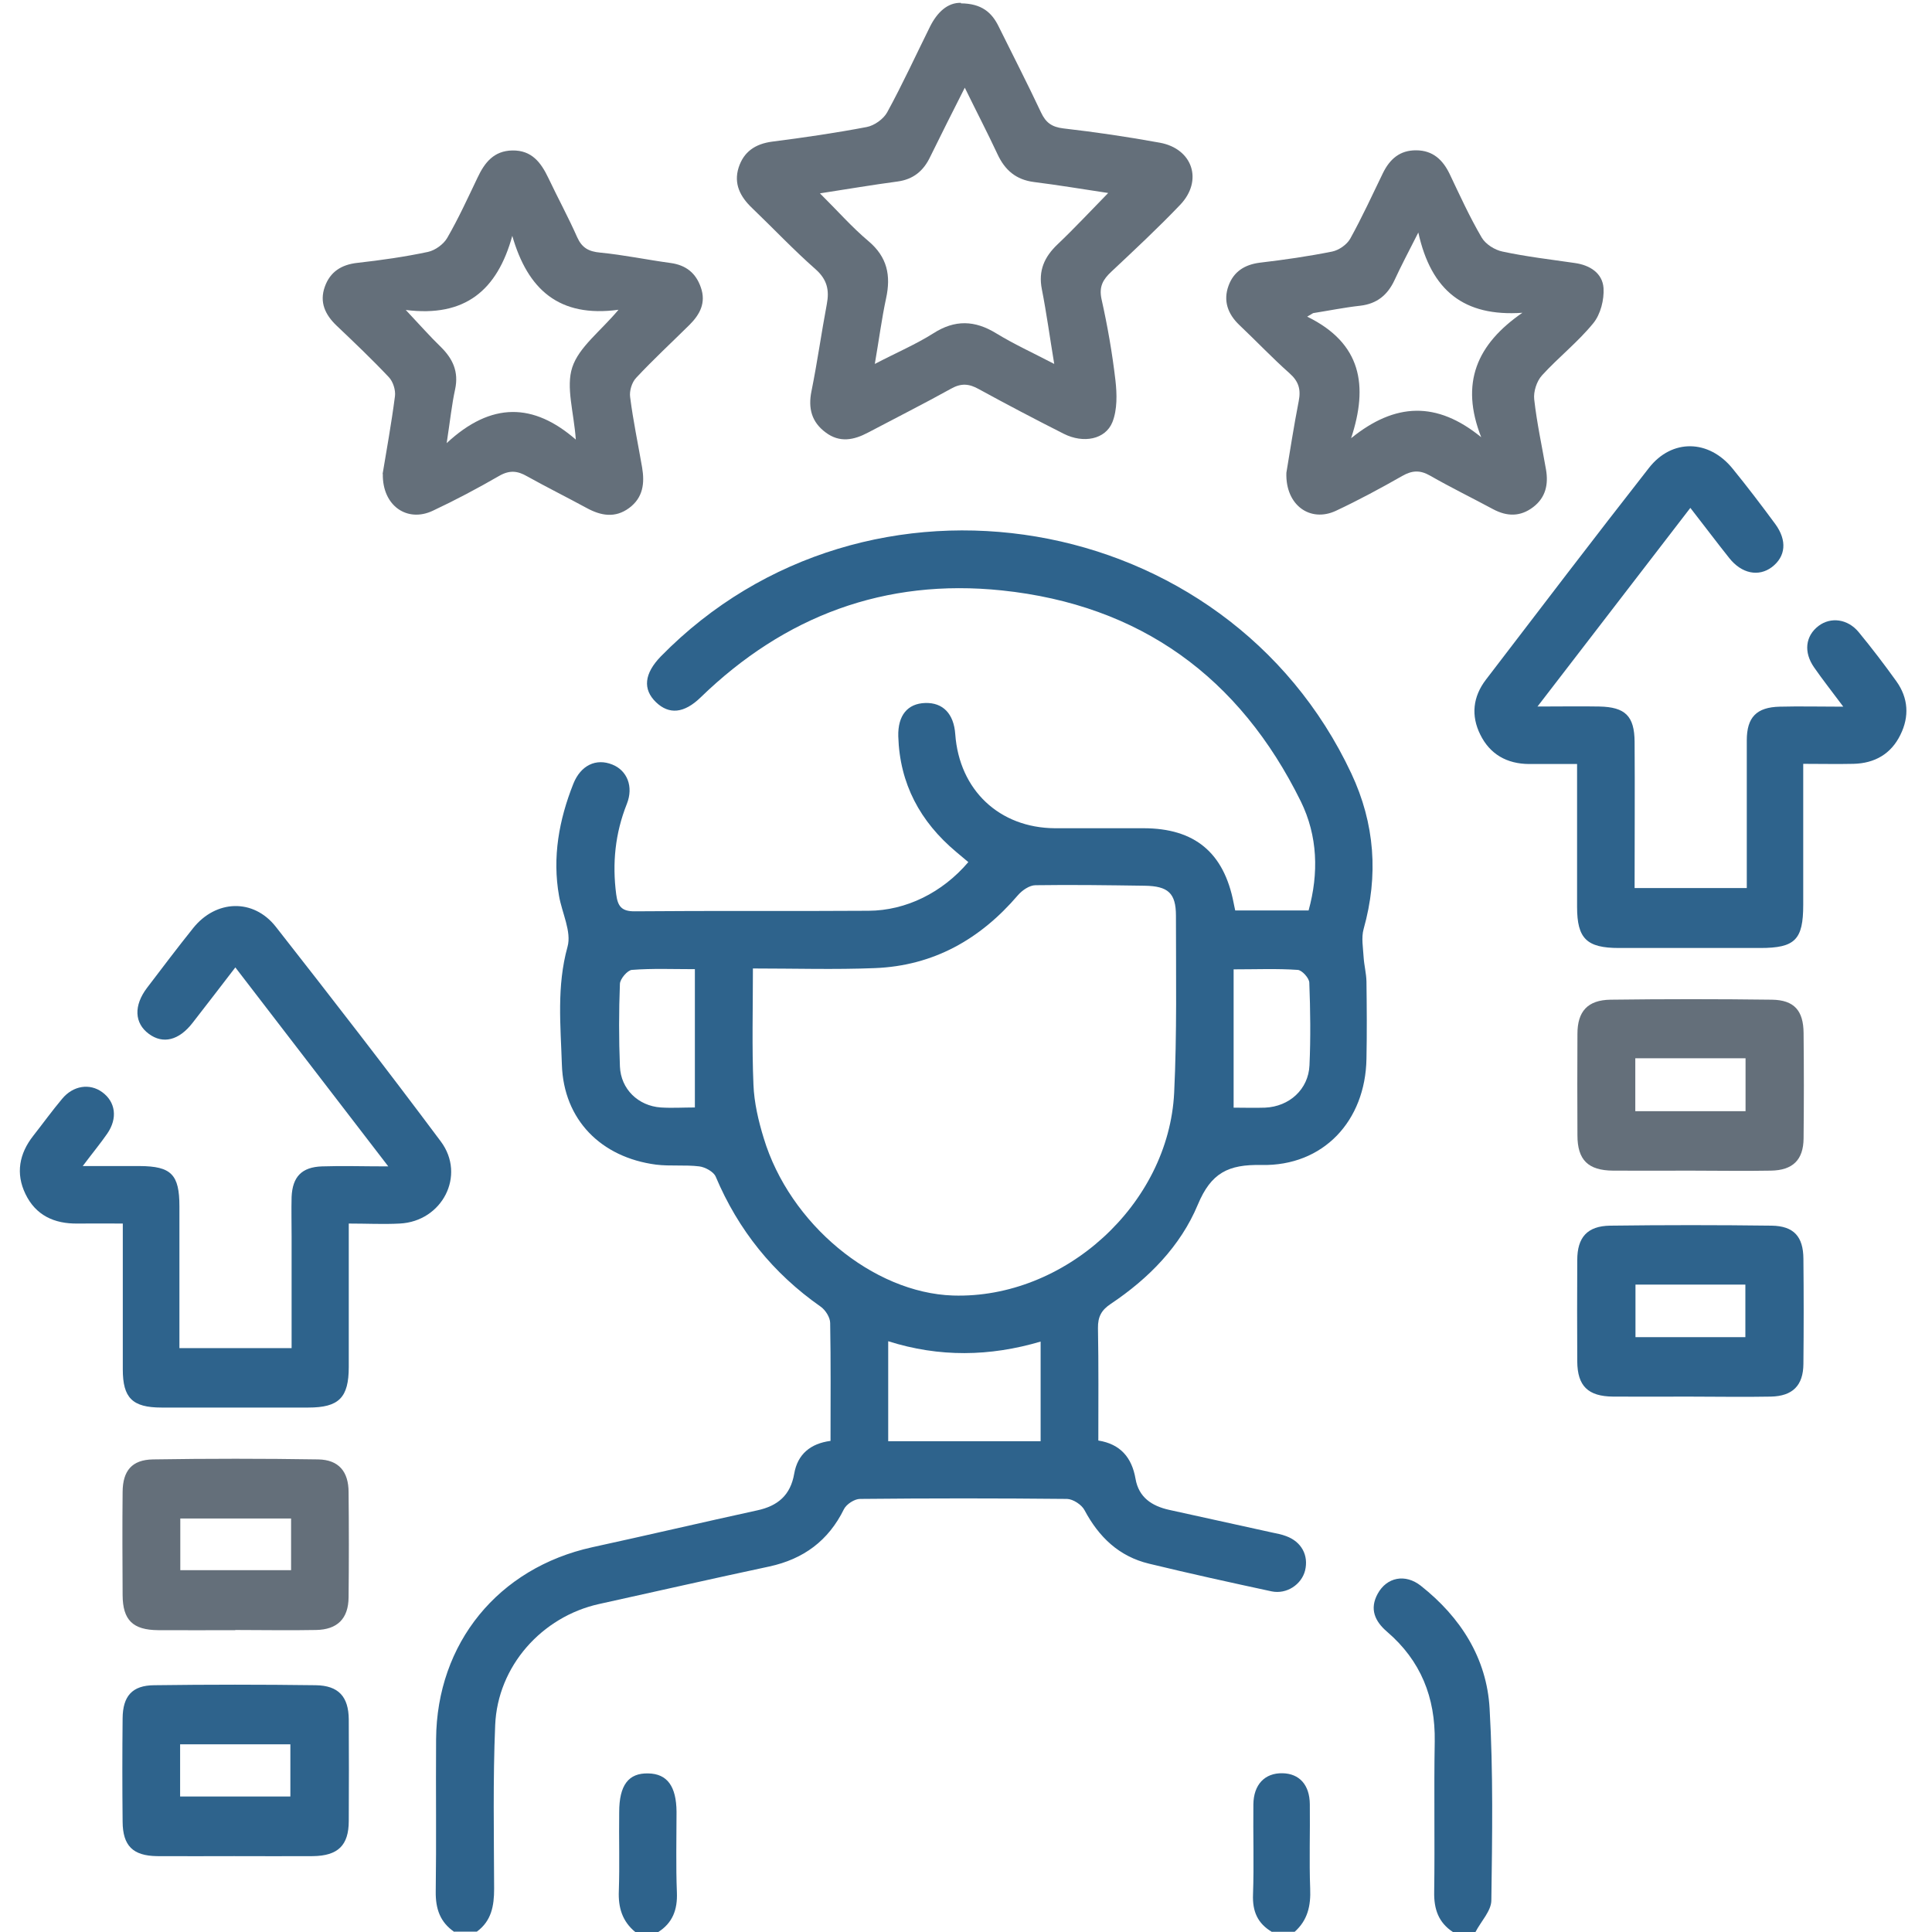 <svg width="75" height="75" viewBox="0 0 75 75" fill="none" xmlns="http://www.w3.org/2000/svg">
<g clip-path="url(#clip0_20_4182)">
<path d="M17.641 75C17.086 74.623 16.908 74.103 16.915 73.439C16.943 71.466 16.915 69.494 16.929 67.515C16.956 63.783 19.346 60.866 22.989 60.064C25.126 59.599 27.256 59.099 29.392 58.633C30.194 58.462 30.687 58.044 30.831 57.209C30.961 56.455 31.46 56.038 32.241 55.935C32.241 54.38 32.255 52.867 32.227 51.36C32.227 51.141 32.043 50.854 31.858 50.724C30.009 49.429 28.66 47.752 27.783 45.676C27.701 45.485 27.372 45.307 27.146 45.279C26.591 45.211 26.023 45.279 25.468 45.211C23.332 44.93 21.88 43.471 21.812 41.328C21.764 39.815 21.606 38.288 22.031 36.754C22.195 36.171 21.818 35.446 21.702 34.781C21.435 33.275 21.702 31.823 22.257 30.426C22.544 29.707 23.14 29.426 23.77 29.68C24.338 29.905 24.606 30.529 24.332 31.213C23.88 32.35 23.763 33.514 23.921 34.72C23.982 35.172 24.119 35.384 24.647 35.377C27.667 35.35 30.694 35.377 33.714 35.356C35.172 35.35 36.583 34.651 37.59 33.467C37.432 33.336 37.275 33.199 37.117 33.069C35.72 31.898 34.926 30.426 34.871 28.584C34.85 27.769 35.234 27.31 35.919 27.29C36.603 27.269 37.028 27.707 37.083 28.502C37.24 30.672 38.795 32.138 40.952 32.152C42.096 32.152 43.246 32.152 44.39 32.152C46.376 32.152 47.512 33.097 47.889 35.048C47.91 35.137 47.923 35.233 47.951 35.343H50.8C51.197 33.898 51.156 32.453 50.498 31.111C48.122 26.29 44.266 23.482 38.891 22.92C34.357 22.448 30.461 23.907 27.194 27.077C26.557 27.694 25.975 27.748 25.468 27.262C24.941 26.755 25.01 26.146 25.653 25.482C33.631 17.339 47.615 19.709 52.457 30.022C53.374 31.974 53.518 33.987 52.936 36.062C52.84 36.404 52.916 36.795 52.936 37.164C52.957 37.479 53.039 37.788 53.046 38.103C53.059 39.102 53.066 40.102 53.046 41.102C53.005 43.513 51.375 45.273 48.971 45.225C47.677 45.197 47.013 45.533 46.499 46.765C45.828 48.375 44.588 49.635 43.123 50.614C42.76 50.854 42.616 51.114 42.623 51.559C42.65 52.997 42.637 54.435 42.637 55.921C43.493 56.058 43.938 56.579 44.081 57.407C44.205 58.126 44.712 58.462 45.383 58.612C46.711 58.907 48.04 59.195 49.368 59.489C49.56 59.53 49.752 59.564 49.93 59.633C50.526 59.852 50.806 60.379 50.663 60.968C50.526 61.509 49.95 61.9 49.361 61.776C47.773 61.434 46.184 61.085 44.602 60.701C43.438 60.42 42.657 59.667 42.102 58.626C41.993 58.414 41.657 58.195 41.425 58.188C38.747 58.161 36.062 58.161 33.385 58.188C33.172 58.188 32.858 58.393 32.762 58.585C32.159 59.811 31.193 60.523 29.865 60.811C27.653 61.283 25.455 61.783 23.25 62.269C21.031 62.763 19.319 64.68 19.223 66.967C19.134 69.083 19.175 71.206 19.182 73.322C19.182 73.986 19.079 74.569 18.511 74.986H17.634L17.641 75ZM29.228 37.589C29.228 39.185 29.187 40.65 29.249 42.109C29.276 42.8 29.44 43.506 29.646 44.177C30.652 47.512 33.892 50.189 36.994 50.292C41.322 50.429 45.369 46.758 45.581 42.417C45.691 40.13 45.65 37.842 45.65 35.548C45.65 34.672 45.348 34.398 44.438 34.384C43.027 34.364 41.609 34.343 40.199 34.364C39.966 34.364 39.678 34.562 39.514 34.754C38.048 36.466 36.234 37.493 33.96 37.582C32.406 37.644 30.851 37.596 29.235 37.596L29.228 37.589ZM34.48 55.949H40.397V52.08C38.425 52.662 36.467 52.696 34.48 52.066V55.949ZM47.889 37.623V42.999C48.286 42.999 48.697 43.013 49.108 42.999C50.053 42.958 50.793 42.287 50.834 41.355C50.882 40.287 50.868 39.212 50.827 38.144C50.82 37.966 50.539 37.657 50.375 37.651C49.581 37.596 48.779 37.63 47.889 37.63V37.623ZM26.975 42.992V37.623C26.119 37.623 25.325 37.589 24.53 37.651C24.359 37.664 24.072 38 24.065 38.192C24.023 39.26 24.023 40.328 24.065 41.397C24.099 42.28 24.777 42.931 25.653 42.992C26.085 43.02 26.516 42.992 26.968 42.992H26.975Z" fill="#2E638C"/>
<path d="M56.401 75C55.84 74.63 55.662 74.11 55.675 73.445C55.703 71.501 55.662 69.549 55.696 67.604C55.723 65.892 55.155 64.468 53.847 63.345C53.374 62.941 53.155 62.461 53.484 61.865C53.833 61.229 54.552 61.078 55.162 61.564C56.703 62.783 57.716 64.372 57.826 66.323C57.969 68.802 57.928 71.288 57.894 73.767C57.894 74.178 57.49 74.589 57.278 75H56.401Z" fill="#2E638C"/>
<path d="M24.66 75C24.154 74.582 23.996 74.048 24.023 73.404C24.058 72.384 24.023 71.371 24.037 70.35C24.037 69.296 24.4 68.823 25.167 68.844C25.9 68.857 26.256 69.343 26.263 70.336C26.263 71.377 26.235 72.425 26.277 73.466C26.304 74.13 26.112 74.651 25.544 75.007H24.667L24.66 75Z" fill="#2E638C"/>
<path d="M49.382 75C48.82 74.671 48.615 74.199 48.642 73.541C48.683 72.377 48.642 71.213 48.656 70.049C48.663 69.275 49.101 68.823 49.786 68.837C50.443 68.85 50.841 69.289 50.847 70.042C50.861 71.131 50.82 72.227 50.861 73.315C50.889 73.98 50.765 74.541 50.258 74.993H49.382V75Z" fill="#2E638C"/>
<path d="M37.302 0.13C38.103 0.137 38.5 0.479 38.767 1.027C39.315 2.137 39.884 3.239 40.411 4.362C40.596 4.759 40.829 4.931 41.281 4.985C42.534 5.129 43.787 5.314 45.026 5.54C46.3 5.773 46.711 7.012 45.814 7.951C44.958 8.848 44.047 9.697 43.143 10.546C42.821 10.847 42.657 11.121 42.76 11.607C42.993 12.648 43.178 13.703 43.301 14.764C43.362 15.299 43.376 15.901 43.184 16.387C42.91 17.065 42.054 17.223 41.294 16.839C40.185 16.278 39.089 15.703 38 15.107C37.624 14.895 37.316 14.867 36.925 15.086C35.864 15.675 34.775 16.223 33.7 16.791C33.145 17.086 32.597 17.195 32.056 16.791C31.508 16.387 31.365 15.853 31.502 15.182C31.728 14.066 31.885 12.929 32.097 11.806C32.2 11.265 32.111 10.854 31.666 10.457C30.81 9.704 30.022 8.868 29.194 8.074C28.735 7.636 28.475 7.136 28.673 6.506C28.872 5.889 29.317 5.588 29.968 5.499C31.2 5.342 32.426 5.163 33.645 4.931C33.94 4.876 34.296 4.622 34.439 4.362C35.035 3.273 35.549 2.15 36.103 1.034C36.384 0.473 36.788 0.096 37.302 0.11V0.13ZM43.02 7.492C42.013 7.341 41.082 7.184 40.144 7.067C39.438 6.978 39.007 6.602 38.719 5.978C38.329 5.143 37.904 4.328 37.453 3.404C36.973 4.355 36.535 5.218 36.11 6.088C35.85 6.636 35.453 6.965 34.837 7.047C33.864 7.177 32.899 7.341 31.83 7.506C32.508 8.177 33.07 8.82 33.714 9.361C34.446 9.978 34.59 10.697 34.398 11.58C34.227 12.374 34.124 13.183 33.96 14.128C34.816 13.682 35.556 13.367 36.227 12.943C37.069 12.402 37.843 12.429 38.678 12.943C39.363 13.361 40.096 13.696 40.925 14.128C40.746 13.046 40.623 12.135 40.445 11.231C40.301 10.505 40.541 9.971 41.062 9.478C41.712 8.861 42.322 8.204 43.02 7.492Z" fill="#646F7A"/>
<path d="M59.695 27.427C60.633 27.427 61.359 27.413 62.085 27.427C63.092 27.447 63.448 27.796 63.455 28.796C63.468 30.666 63.455 32.542 63.455 34.473H67.81C67.81 33.816 67.81 33.145 67.81 32.467C67.81 31.227 67.81 29.981 67.81 28.741C67.81 27.844 68.187 27.454 69.091 27.433C69.858 27.413 70.631 27.433 71.556 27.433C71.111 26.838 70.755 26.386 70.426 25.913C70.008 25.317 70.084 24.687 70.597 24.297C71.07 23.941 71.727 24.023 72.152 24.537C72.665 25.16 73.151 25.797 73.617 26.447C74.083 27.098 74.124 27.817 73.775 28.522C73.412 29.269 72.775 29.632 71.953 29.652C71.33 29.666 70.7 29.652 70.001 29.652C70.001 31.529 70.001 33.323 70.001 35.124C70.001 36.48 69.686 36.801 68.331 36.801C66.502 36.801 64.674 36.801 62.845 36.801C61.592 36.801 61.222 36.432 61.222 35.206C61.222 33.384 61.222 31.563 61.222 29.659C60.558 29.659 59.955 29.659 59.353 29.659C58.497 29.652 57.839 29.282 57.463 28.515C57.1 27.783 57.175 27.05 57.682 26.386C59.784 23.64 61.88 20.887 64.009 18.168C64.906 17.017 66.345 17.059 67.262 18.195C67.831 18.894 68.378 19.613 68.913 20.339C69.385 20.983 69.323 21.606 68.782 22.017C68.269 22.4 67.611 22.27 67.132 21.667C66.646 21.058 66.18 20.435 65.619 19.716C63.66 22.263 61.729 24.77 59.681 27.433L59.695 27.427Z" fill="#2E638C"/>
<path d="M13.539 47.498C13.539 49.422 13.539 51.244 13.539 53.066C13.539 54.257 13.156 54.641 11.971 54.641C10.067 54.641 8.17 54.641 6.267 54.641C5.137 54.641 4.767 54.264 4.767 53.161C4.767 51.312 4.767 49.464 4.767 47.498C4.157 47.498 3.589 47.491 3.014 47.498C2.103 47.512 1.384 47.176 0.987 46.348C0.603 45.553 0.747 44.786 1.288 44.095C1.665 43.615 2.021 43.122 2.411 42.657C2.842 42.136 3.486 42.047 3.966 42.396C4.486 42.773 4.575 43.41 4.164 44.006C3.904 44.382 3.609 44.738 3.212 45.266C4.048 45.266 4.733 45.266 5.424 45.266C6.65 45.273 6.965 45.594 6.965 46.834C6.965 48.656 6.965 50.477 6.965 52.333H11.32C11.32 50.861 11.32 49.429 11.32 47.998C11.32 47.484 11.307 46.971 11.32 46.464C11.355 45.683 11.711 45.307 12.498 45.279C13.293 45.252 14.087 45.279 15.073 45.279C13.032 42.622 11.108 40.116 9.136 37.555C8.54 38.329 8.013 39.02 7.472 39.712C6.944 40.39 6.328 40.541 5.78 40.136C5.212 39.719 5.185 39.034 5.712 38.342C6.301 37.569 6.89 36.788 7.499 36.028C8.383 34.925 9.834 34.87 10.704 35.973C12.868 38.733 15.018 41.506 17.114 44.314C18.093 45.629 17.169 47.416 15.518 47.498C14.888 47.532 14.258 47.498 13.525 47.498H13.539Z" fill="#2E638C"/>
<path d="M14.854 18.394C15.005 17.483 15.196 16.435 15.333 15.374C15.361 15.141 15.258 14.812 15.094 14.641C14.443 13.95 13.751 13.292 13.067 12.642C12.621 12.217 12.396 11.731 12.608 11.135C12.813 10.553 13.252 10.272 13.875 10.204C14.792 10.101 15.71 9.971 16.614 9.779C16.895 9.717 17.216 9.485 17.36 9.238C17.799 8.478 18.162 7.683 18.538 6.896C18.812 6.314 19.168 5.855 19.887 5.841C20.647 5.828 21.003 6.314 21.291 6.916C21.654 7.683 22.065 8.437 22.407 9.211C22.592 9.621 22.852 9.765 23.298 9.806C24.215 9.895 25.126 10.087 26.037 10.21C26.633 10.293 27.016 10.601 27.208 11.162C27.413 11.751 27.174 12.203 26.77 12.607C26.078 13.292 25.359 13.956 24.695 14.668C24.53 14.84 24.427 15.175 24.462 15.415C24.578 16.333 24.77 17.236 24.927 18.147C25.03 18.757 24.968 19.318 24.421 19.722C23.88 20.12 23.332 20.024 22.777 19.722C22.01 19.305 21.223 18.914 20.462 18.49C20.093 18.277 19.785 18.243 19.387 18.469C18.545 18.955 17.682 19.414 16.806 19.825C15.813 20.298 14.84 19.64 14.861 18.401L14.854 18.394ZM15.751 12.032C16.313 12.628 16.696 13.066 17.114 13.47C17.579 13.929 17.812 14.429 17.669 15.107C17.538 15.703 17.477 16.312 17.34 17.202C19.079 15.586 20.716 15.641 22.353 17.065C22.277 15.997 21.962 15.031 22.216 14.258C22.476 13.47 23.305 12.867 24.01 12.025C21.695 12.34 20.483 11.231 19.887 9.156C19.305 11.265 18.059 12.326 15.744 12.032H15.751Z" fill="#646F7A"/>
<path d="M49.937 18.353C50.074 17.538 50.224 16.552 50.416 15.572C50.505 15.12 50.416 14.806 50.06 14.491C49.389 13.895 48.766 13.237 48.108 12.614C47.663 12.19 47.478 11.676 47.691 11.094C47.889 10.546 48.314 10.272 48.909 10.197C49.848 10.087 50.793 9.95 51.717 9.765C51.977 9.711 52.285 9.498 52.416 9.265C52.874 8.437 53.272 7.574 53.682 6.725C53.95 6.177 54.34 5.828 54.984 5.835C55.62 5.841 56.004 6.198 56.271 6.745C56.668 7.581 57.052 8.423 57.517 9.218C57.668 9.478 58.024 9.704 58.325 9.765C59.25 9.964 60.195 10.073 61.133 10.21C61.729 10.293 62.208 10.608 62.249 11.183C62.277 11.635 62.133 12.203 61.852 12.546C61.257 13.278 60.496 13.874 59.859 14.573C59.654 14.799 59.524 15.203 59.558 15.504C59.661 16.422 59.859 17.326 60.017 18.236C60.113 18.805 60.003 19.312 59.524 19.681C59.024 20.065 58.504 20.058 57.956 19.764C57.141 19.325 56.312 18.921 55.511 18.462C55.127 18.243 54.819 18.257 54.436 18.476C53.593 18.956 52.731 19.421 51.854 19.832C50.861 20.291 49.895 19.613 49.937 18.353ZM57.504 16.983C56.668 14.867 57.333 13.361 59.099 12.142C56.84 12.299 55.559 11.293 55.059 9.026C54.669 9.793 54.388 10.327 54.135 10.875C53.867 11.45 53.456 11.792 52.806 11.868C52.19 11.936 51.587 12.059 50.977 12.155L50.745 12.292C52.861 13.326 53.121 14.977 52.45 17.011C54.162 15.627 55.778 15.566 57.504 16.976V16.983Z" fill="#646F7A"/>
<path d="M65.612 45.444C64.612 45.444 63.619 45.451 62.619 45.444C61.647 45.437 61.236 45.026 61.236 44.074C61.229 42.759 61.229 41.451 61.236 40.136C61.236 39.26 61.633 38.822 62.517 38.808C64.605 38.781 66.701 38.781 68.789 38.808C69.652 38.822 70.008 39.233 70.015 40.102C70.029 41.465 70.029 42.828 70.015 44.191C70.008 45.026 69.597 45.43 68.748 45.444C67.701 45.464 66.66 45.444 65.612 45.444ZM63.482 41.082V43.136H67.762V41.082H63.482Z" fill="#646F7A"/>
<path d="M65.543 54.216C64.571 54.216 63.599 54.223 62.626 54.216C61.647 54.209 61.236 53.805 61.229 52.853C61.222 51.538 61.222 50.231 61.229 48.916C61.229 48.032 61.619 47.594 62.503 47.58C64.591 47.553 66.687 47.553 68.776 47.58C69.638 47.594 70.001 48.005 70.008 48.861C70.022 50.224 70.022 51.587 70.008 52.949C70.001 53.785 69.591 54.196 68.748 54.216C67.68 54.237 66.605 54.216 65.537 54.216H65.543ZM63.489 49.868V51.908H67.755V49.868H63.489Z" fill="#2E638C"/>
<path d="M9.088 72.055C8.088 72.055 7.095 72.062 6.095 72.055C5.157 72.042 4.767 71.651 4.76 70.72C4.746 69.385 4.746 68.042 4.76 66.707C4.767 65.844 5.13 65.426 5.986 65.42C8.074 65.392 10.17 65.392 12.258 65.42C13.142 65.433 13.532 65.865 13.539 66.748C13.546 68.063 13.546 69.371 13.539 70.686C13.539 71.638 13.121 72.042 12.149 72.055C11.129 72.062 10.108 72.055 9.088 72.055ZM6.992 69.741H11.272V67.714H6.992V69.741Z" fill="#2E638C"/>
<path d="M9.136 63.283C8.136 63.283 7.143 63.29 6.143 63.283C5.157 63.276 4.767 62.893 4.76 61.927C4.753 60.592 4.746 59.249 4.76 57.914C4.767 57.092 5.123 56.668 5.938 56.654C8.074 56.62 10.218 56.62 12.354 56.654C13.149 56.668 13.532 57.127 13.532 57.928C13.546 59.291 13.546 60.653 13.532 62.009C13.525 62.831 13.101 63.263 12.265 63.276C11.218 63.297 10.177 63.276 9.129 63.276L9.136 63.283ZM11.3 58.948H6.999V60.955H11.3V58.948Z" fill="#646F7A"/>
</g>
<defs>
<clipPath id="clip0_20_4182">
<rect width="73.534" height="75" fill="white" transform="translate(0.535)"/>
</clipPath>
</defs>
</svg>
